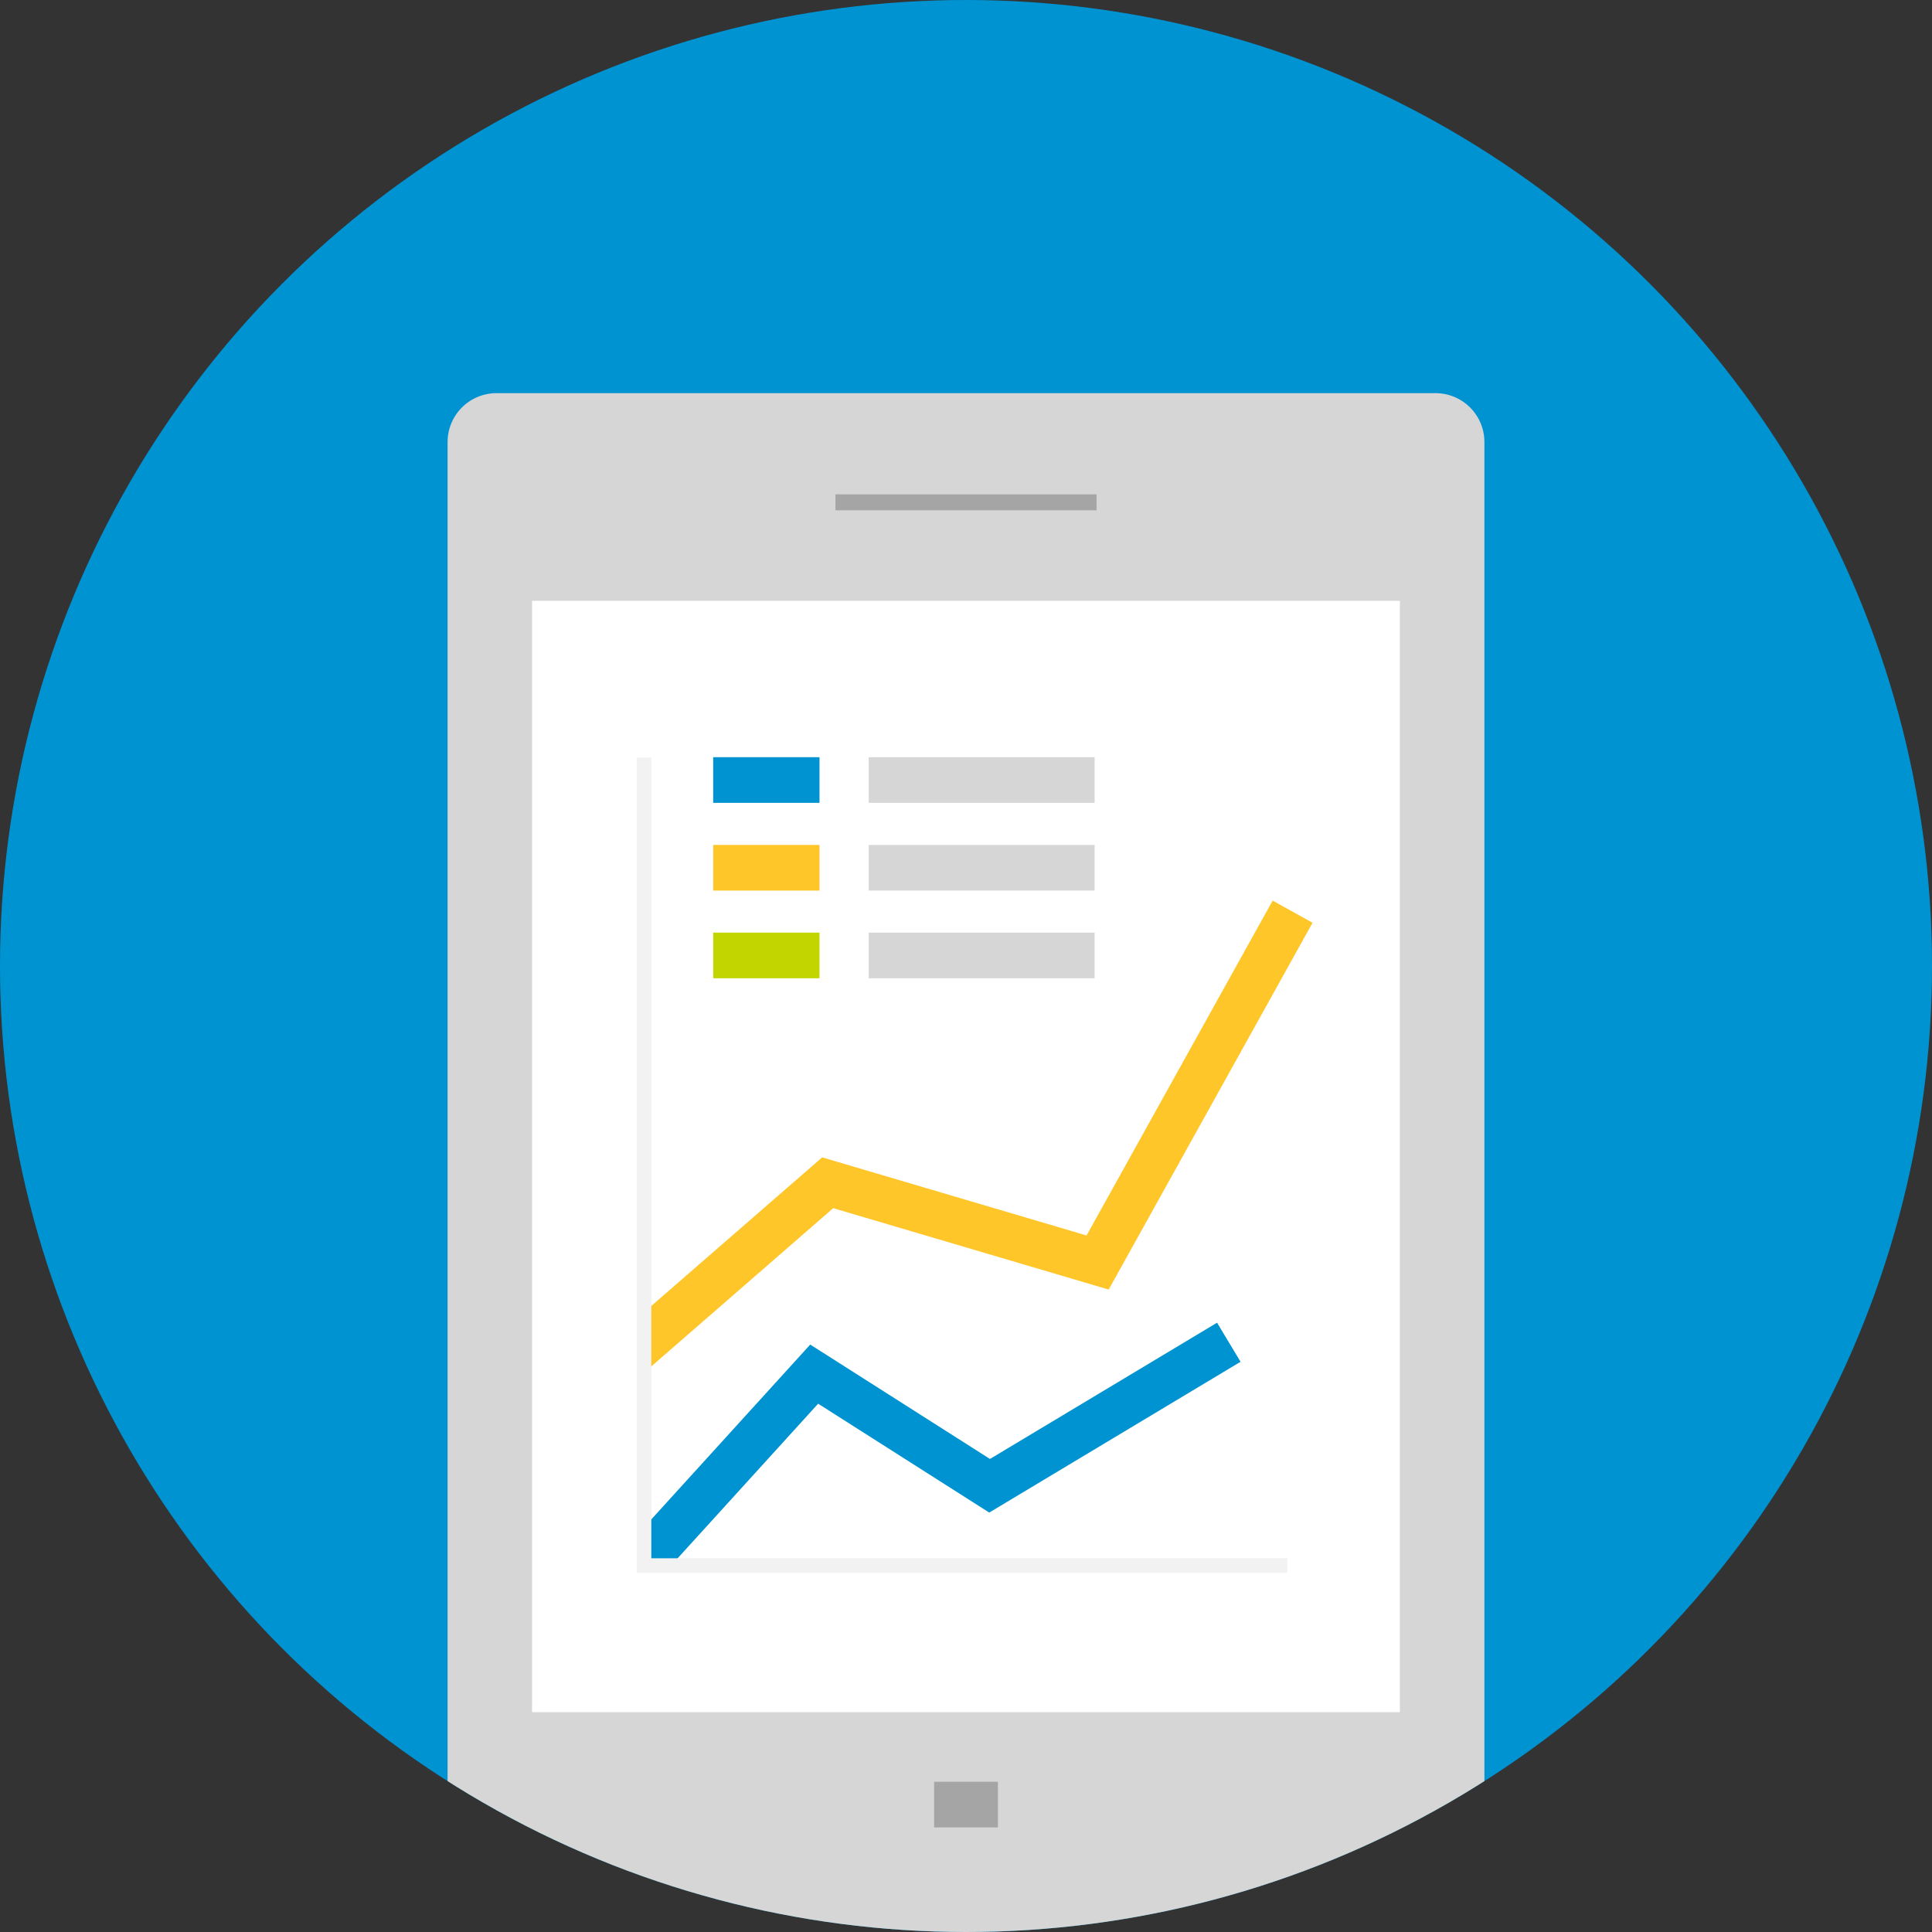 <?xml version="1.0" encoding="utf-8"?><svg id="Layer_1" data-name="Layer 1" xmlns="http://www.w3.org/2000/svg" xmlns:xlink="http://www.w3.org/1999/xlink" viewBox="0 0 400 400"><rect x="0" y="0" width="400" height="400" fill="#333333" stroke="none"/><defs><style>.cls-1{fill:#0093d2;}.cls-2{fill:none;}.cls-3{clip-path:url(#clip-path);}.cls-4{opacity:0.1;}.cls-5{clip-path:url(#clip-path-2);}.cls-6{fill:#d6d6d6;}.cls-7{fill:#fff;}.cls-8{fill:#a5a5a5;}.cls-9{fill:#ffc629;}.cls-10{fill:#c2d500;}.cls-11{fill:#f2f2f2;}</style><clipPath id="clip-path"><circle class="cls-1" cx="200" cy="200" r="200"/></clipPath><clipPath id="clip-path-2"><circle class="cls-2" cx="200" cy="200" r="200"/></clipPath></defs><title>4Artboard 1 copy 5</title><circle class="cls-1" cx="200" cy="200" r="200"/><g class="cls-3"><g class="cls-4"><circle class="cls-1" cx="200" cy="200" r="200"/></g></g><g class="cls-5"><path class="cls-6" d="M307.33,294.07v95.82A10.12,10.12,0,0,1,297.21,400H102.79a10.12,10.12,0,0,1-10.12-10.11V91.51A10.12,10.12,0,0,1,102.79,81.4H297.21a10.12,10.12,0,0,1,10.12,10.11V301"/><rect class="cls-7" x="110.16" y="124.39" width="179.67" height="230.1"/><rect class="cls-8" x="172.97" y="102.35" width="54.06" height="3.3"/><rect class="cls-8" x="193.4" y="368.9" width="13.21" height="9.45"/><polygon class="cls-1" points="137.71 325.47 132.16 324.76 132.06 317.64 167.75 278.38 204.96 302.06 251.98 273.85 256.84 281.94 204.81 313.16 169.39 290.62 137.71 325.47"/><rect class="cls-1" x="147.66" y="156.77" width="22.01" height="9.45"/><rect class="cls-6" x="179.86" y="156.77" width="46.77" height="9.45"/><rect class="cls-9" x="147.66" y="174.93" width="22.01" height="9.45"/><rect class="cls-6" x="179.86" y="174.93" width="46.77" height="9.45"/><rect class="cls-10" x="147.66" y="193.09" width="22.01" height="9.45"/><rect class="cls-6" x="179.86" y="193.09" width="46.77" height="9.45"/><polygon class="cls-9" points="133.35 284.2 132.16 272.72 170.22 239.62 224.96 255.79 263.49 186.46 271.75 191.05 229.54 266.99 172.51 250.14 133.35 284.2"/><polygon class="cls-11" points="266.52 325.62 131.85 325.62 131.85 156.84 134.85 156.84 134.85 322.62 266.52 322.62 266.52 325.62"/></g></svg>
